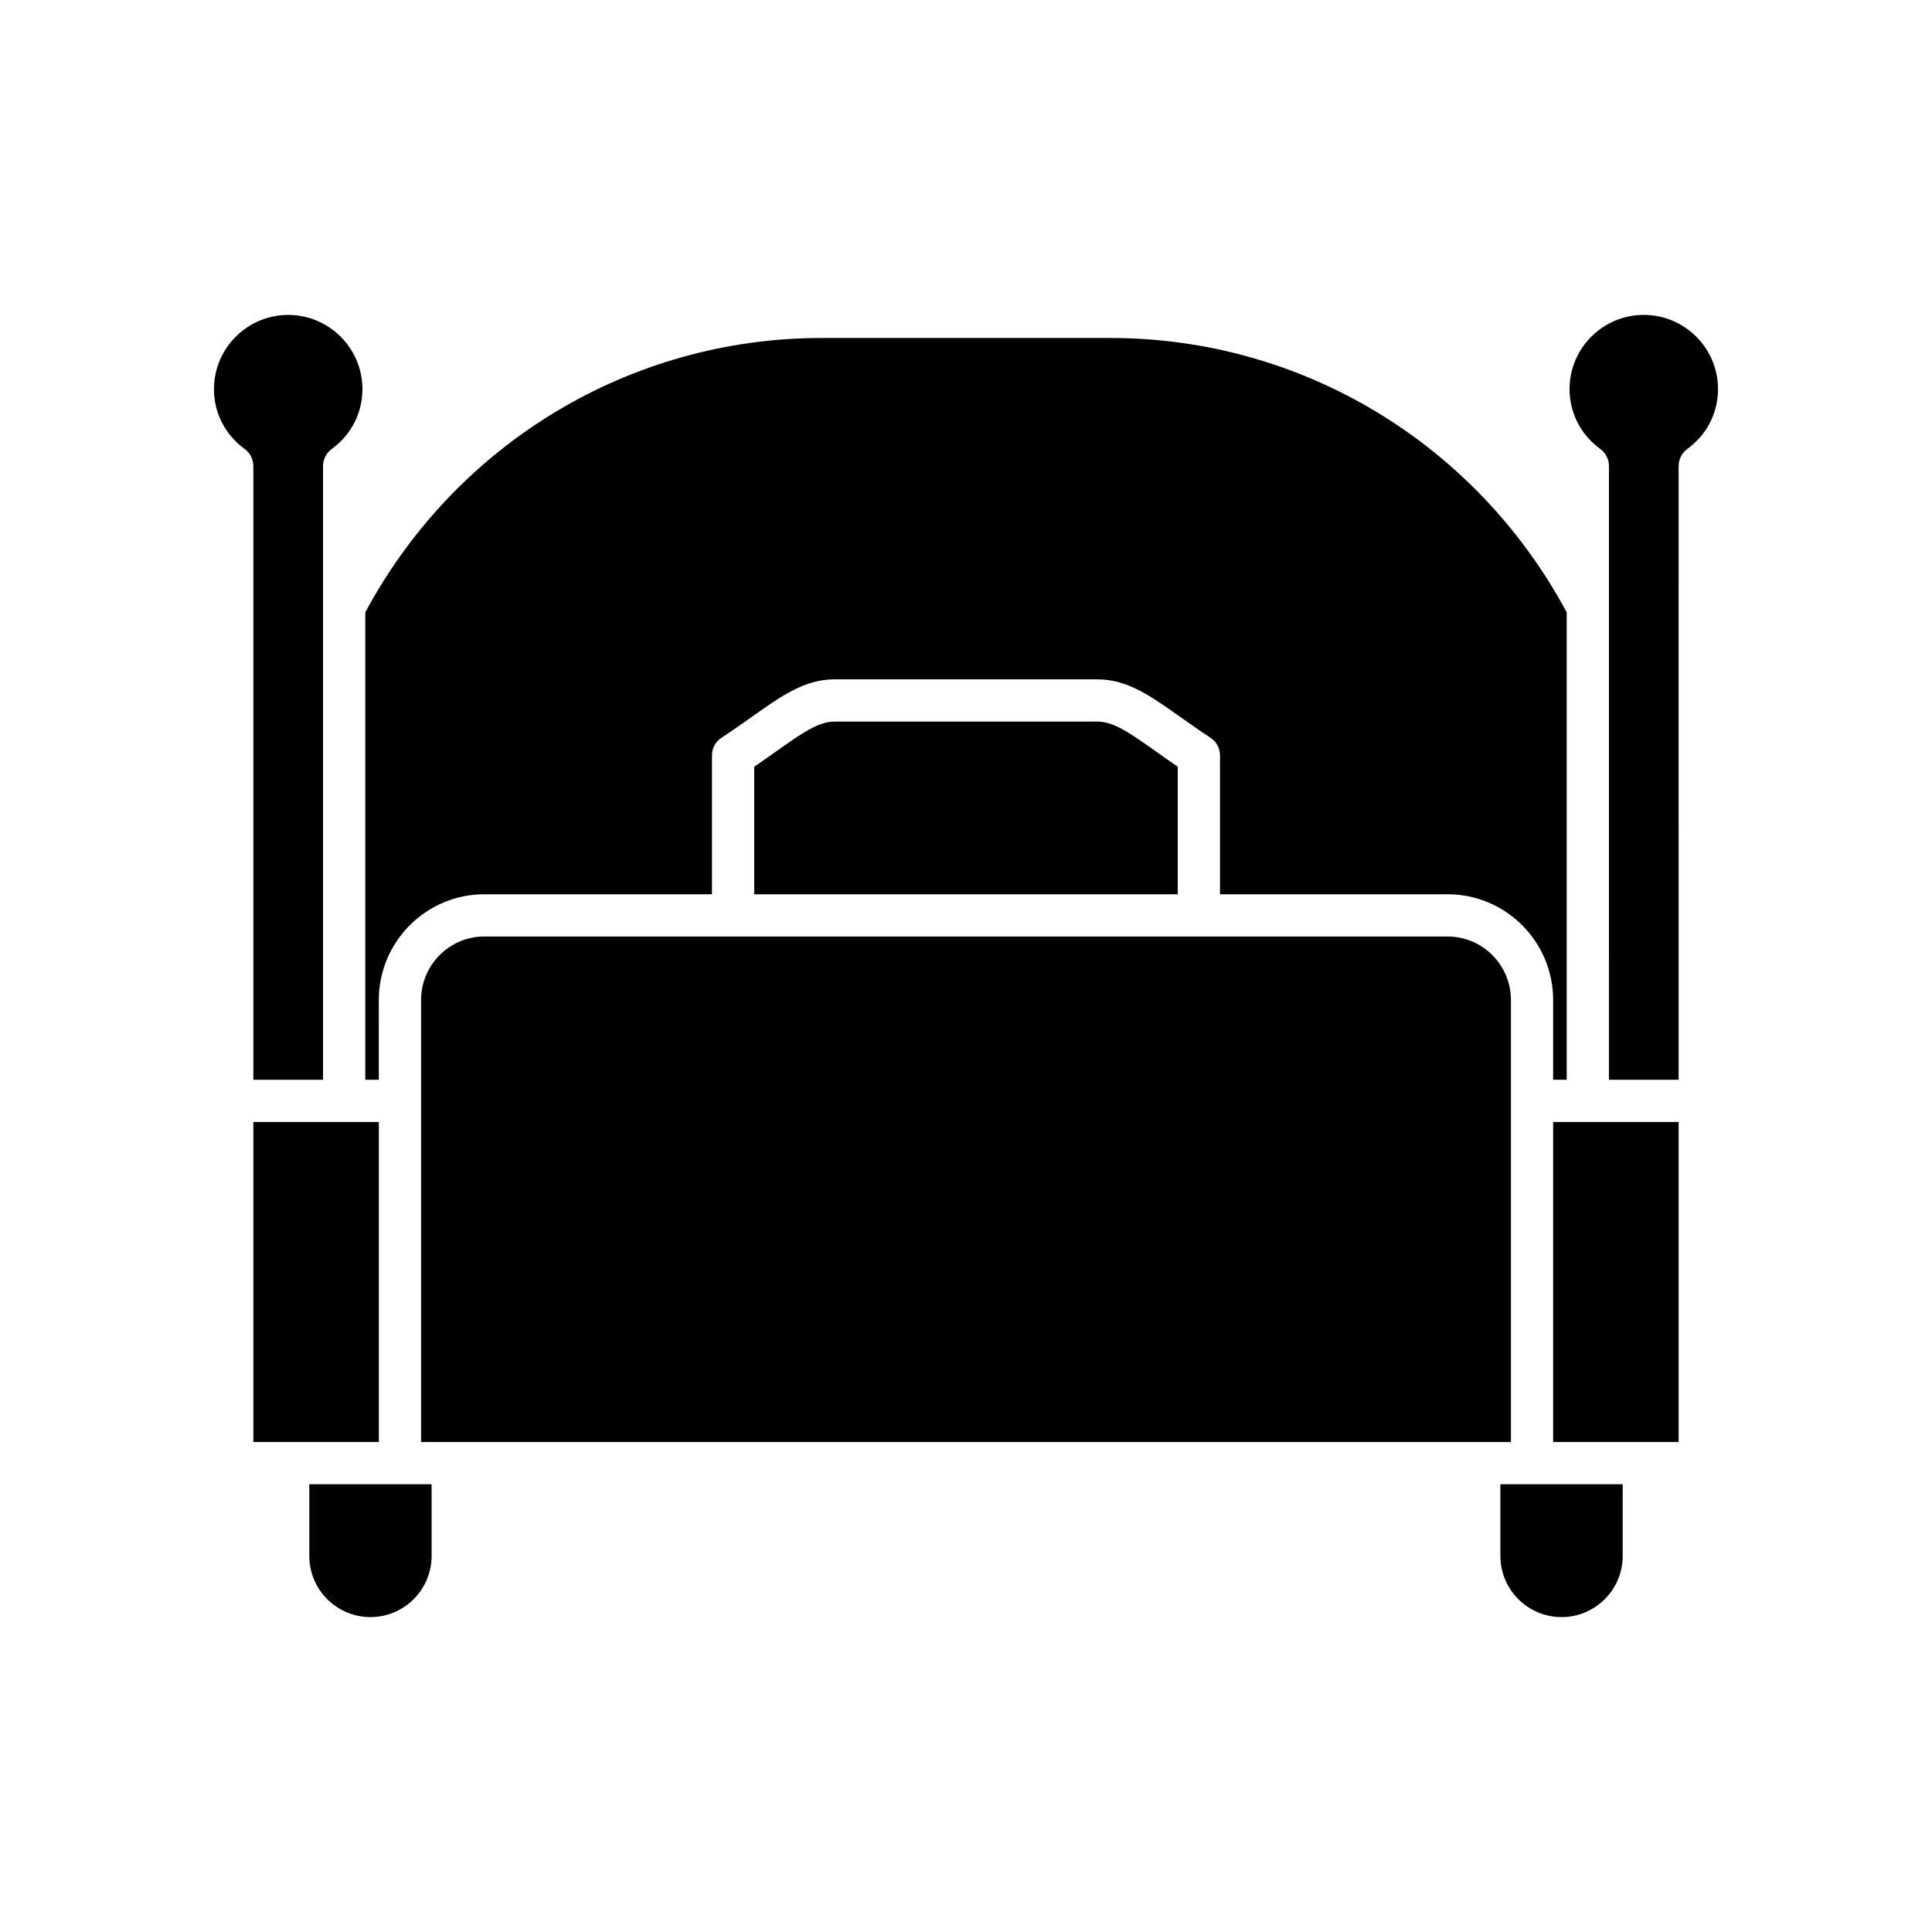 <?xml version="1.0" encoding="UTF-8"?>
<!-- Uploaded to: SVG Repo, www.svgrepo.com, Generator: SVG Repo Mixer Tools -->
<svg fill="#000000" width="800px" height="800px" version="1.1" viewBox="144 144 512 512" xmlns="http://www.w3.org/2000/svg">
 <g>
  <path d="m211.14 441.34h33.258v84.797h-33.258z"/>
  <path d="m225.97 556.34c0 8.934 7.269 16.207 16.203 16.207s16.207-7.269 16.207-16.207v-19.004h-32.41z"/>
  <path d="m255.59 409.02v117.12h288.82v-117.12c0-9.281-7.519-16.836-16.766-16.836h-255.29c-9.246 0-16.77 7.551-16.77 16.836z"/>
  <path d="m450.26 343.09c-6.68-4.731-11.094-7.859-15.344-7.859l-69.832 0.004c-4.246 0-8.664 3.129-15.344 7.859-1.809 1.281-3.75 2.656-5.863 4.094v33.809h112.24v-33.809c-2.109-1.438-4.051-2.812-5.859-4.098z"/>
  <path d="m541.62 556.34c0 8.934 7.269 16.207 16.203 16.207 8.934 0 16.207-7.269 16.207-16.207v-19.004l-32.41 0.004z"/>
  <path d="m579.62 227.45c-10.848 0-19.672 8.824-19.672 19.676 0 6.301 2.969 12.082 8.141 15.855 1.445 1.051 2.301 2.734 2.301 4.519l-0.004 162.65h18.465l0.004-162.64c0-1.789 0.855-3.469 2.297-4.523 5.176-3.773 8.145-9.555 8.145-15.852 0-10.852-8.828-19.68-19.676-19.68z"/>
  <path d="m555.6 441.34h33.258v84.797h-33.258z"/>
  <path d="m244.39 409.02c0-15.457 12.543-28.031 27.961-28.031h60.328v-36.797c0-1.887 0.949-3.644 2.527-4.68 3-1.969 5.652-3.848 8.062-5.555 7.82-5.543 14-9.918 21.812-9.918h69.832c7.812 0 13.992 4.375 21.812 9.918 2.41 1.707 5.062 3.586 8.062 5.555 1.578 1.035 2.527 2.793 2.527 4.68v36.797h60.328c15.414 0 27.961 12.574 27.961 28.031l-0.004 21.129h3.594v-123.88c-24.105-44.863-70.301-72.699-120.91-72.699h-76.566c-50.617 0-96.809 27.836-120.91 72.699v123.88h3.59z"/>
  <path d="m211.14 430.15h18.469v-162.64c0-1.789 0.852-3.469 2.301-4.519 5.172-3.773 8.141-9.555 8.141-15.855 0-10.848-8.828-19.676-19.672-19.676-10.848 0-19.676 8.824-19.676 19.676 0 6.301 2.969 12.082 8.141 15.855 1.445 1.051 2.297 2.734 2.297 4.519z"/>
 </g>
</svg>